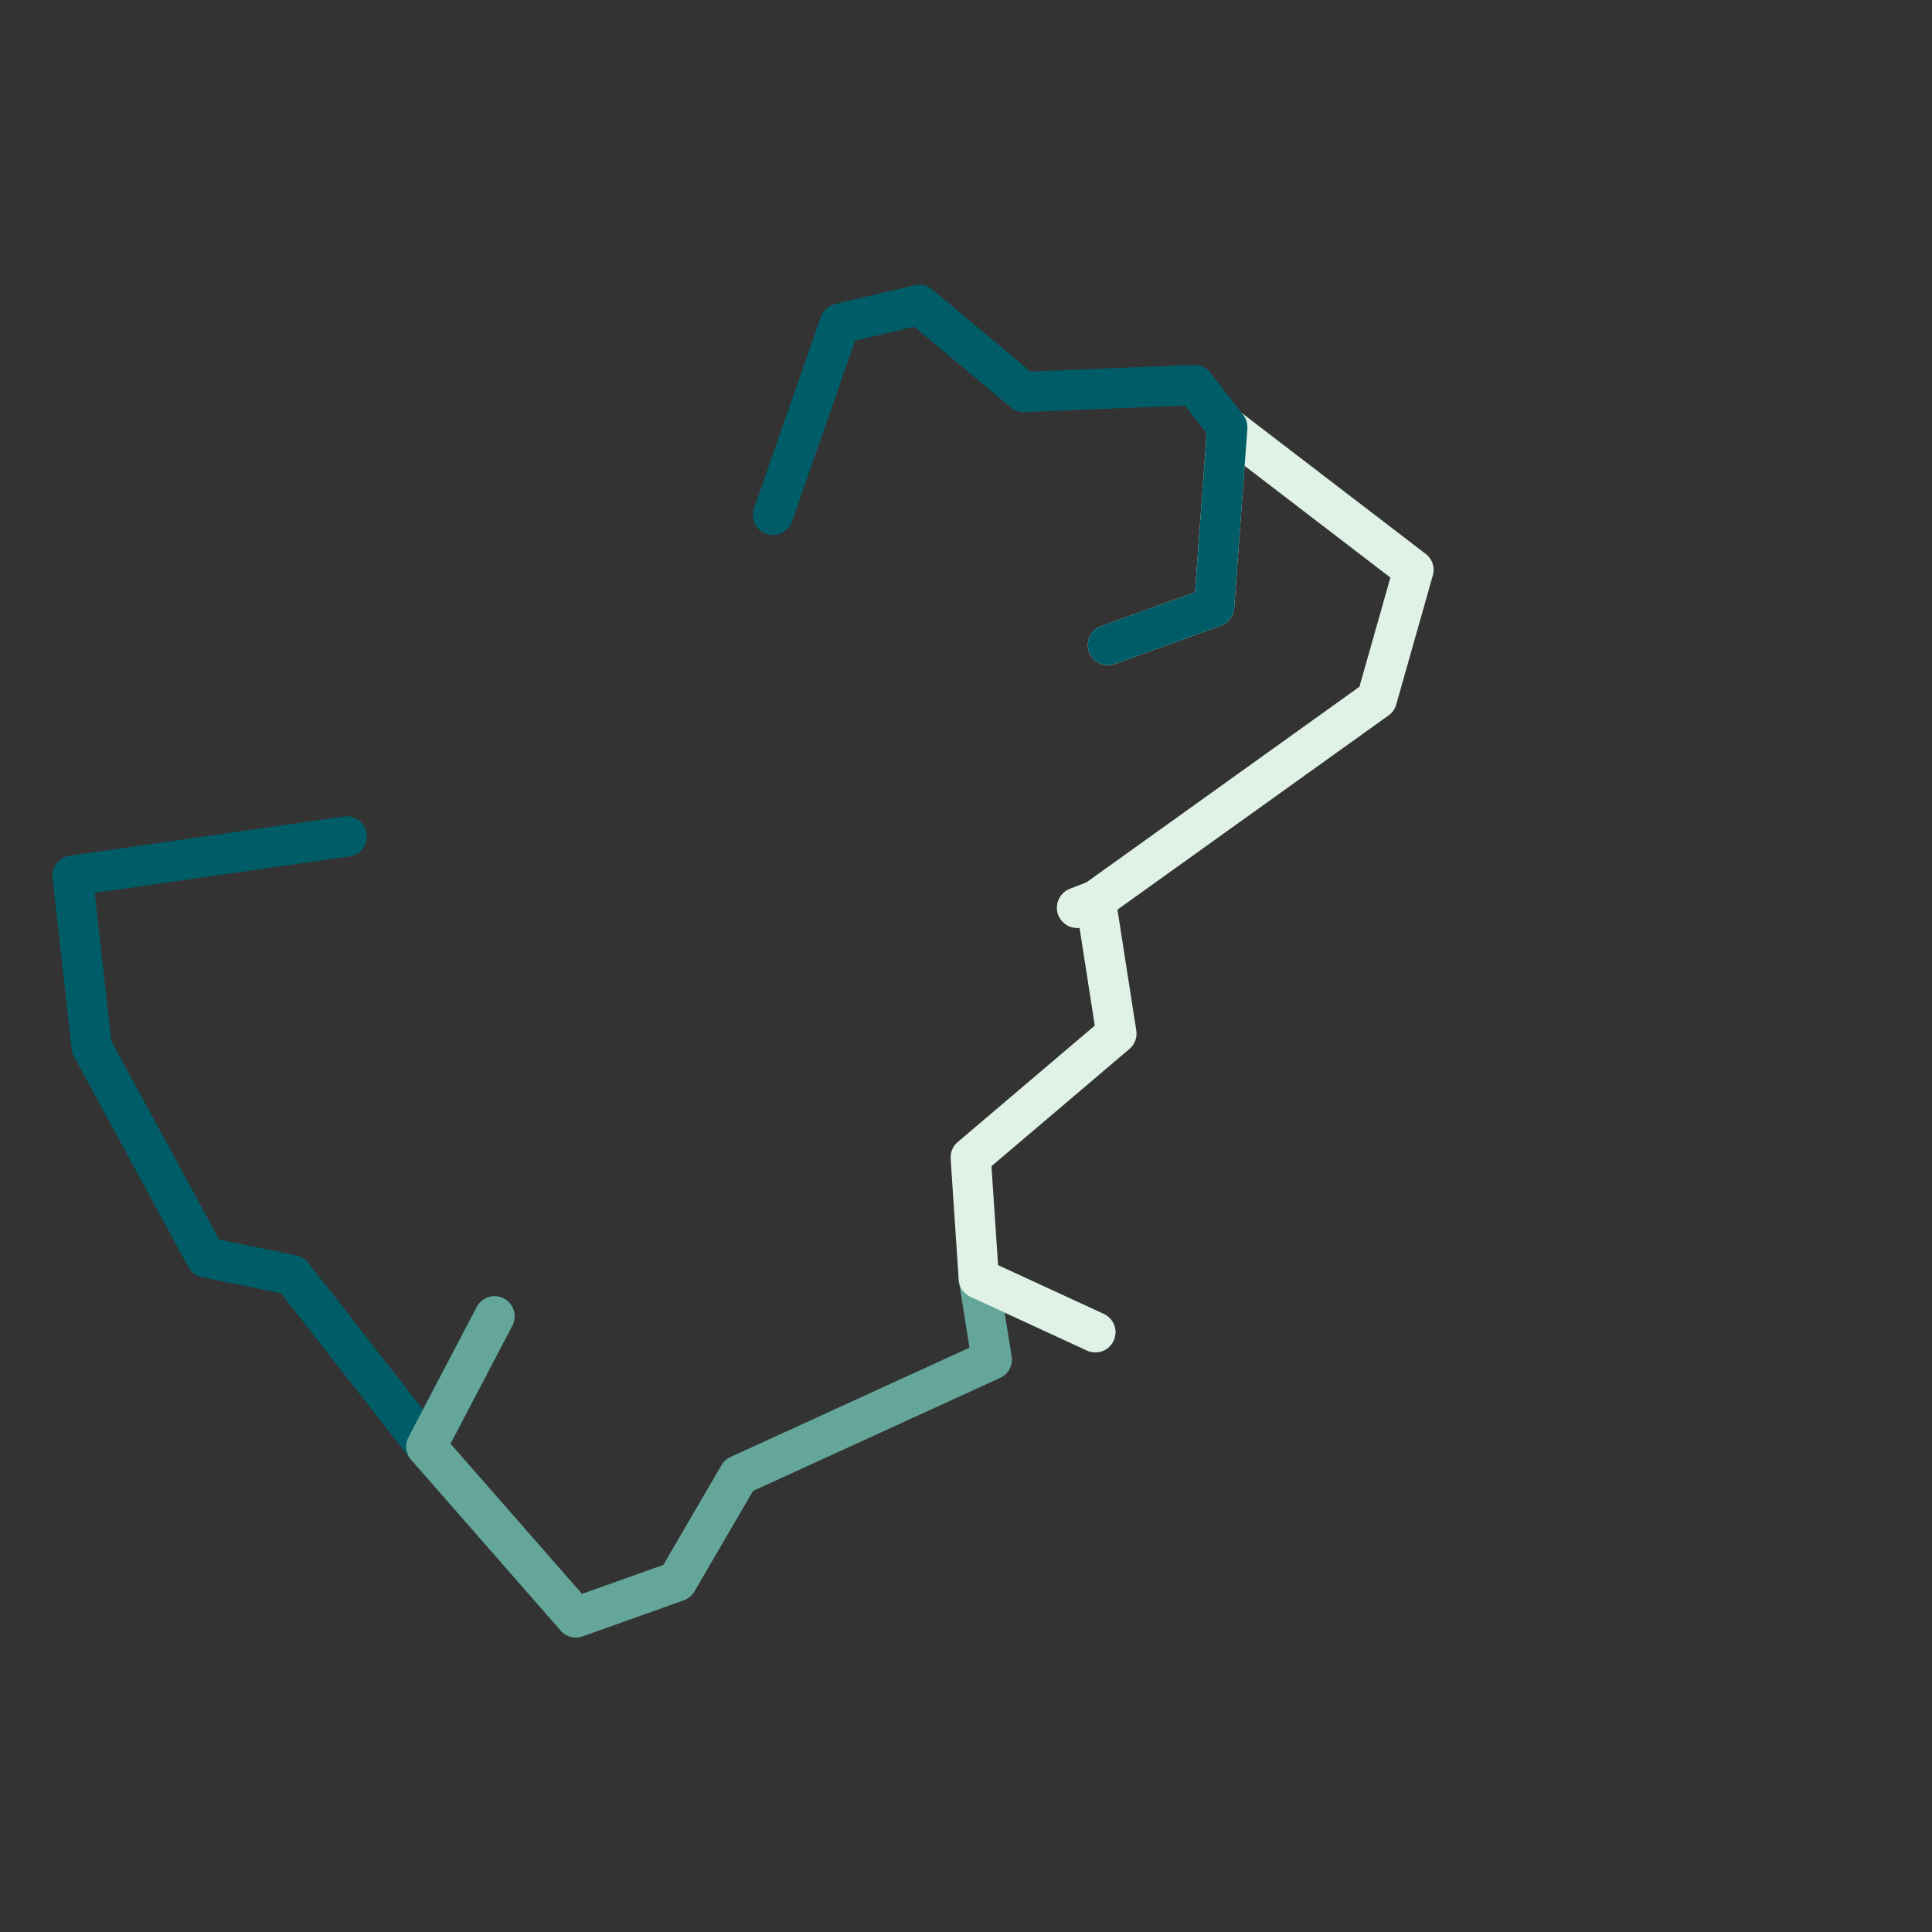 <?xml version="1.0" encoding="UTF-8"?>
<svg xmlns="http://www.w3.org/2000/svg" xmlns:xlink="http://www.w3.org/1999/xlink" width="72pt" height="72pt" viewBox="0 0 72 72" version="1.1">
<rect x="0" y="0" width="72" height="72" fill="#333333" stroke="none"/>
<g id="surface51">
<path style="fill:none;stroke-width:1.5;stroke-linecap:round;stroke-linejoin:round;stroke:rgb(0%,36.471%,40.392%);stroke-opacity:1;stroke-miterlimit:10;" d="M 12.922 31.172 L 2.703 32.633 L 3.418 39.02 L 7.68 46.863 L 10.895 47.52 L 15.887 53.91 L 18.43 49.055 "/>
<path style="fill:none;stroke-width:1.5;stroke-linecap:round;stroke-linejoin:round;stroke:rgb(39.216%,65.49%,60.392%);stroke-opacity:1;stroke-miterlimit:10;" d="M 18.43 49.055 L 15.887 53.91 L 21.461 60.277 L 25.23 58.934 L 27.535 54.98 L 36.961 50.668 L 36.477 47.645 L 40.82 49.648 "/>
<path style="fill:none;stroke-width:1.5;stroke-linecap:round;stroke-linejoin:round;stroke:rgb(87.843%,94.902%,90.196%);stroke-opacity:1;stroke-miterlimit:10;" d="M 40.82 49.648 L 36.477 47.645 L 36.176 43.133 L 41.605 38.52 L 40.832 33.559 L 40.141 33.828 "/>
<path style="fill:none;stroke-width:1.5;stroke-linecap:round;stroke-linejoin:round;stroke:rgb(87.843%,94.902%,90.196%);stroke-opacity:1;stroke-miterlimit:10;" d="M 40.141 33.828 L 40.832 33.559 L 51.312 26.051 L 52.676 21.238 L 45.738 15.922 L 45.246 22.613 L 41.289 24.039 "/>
<path style="fill:none;stroke-width:1.5;stroke-linecap:round;stroke-linejoin:round;stroke:rgb(0%,36.471%,40.392%);stroke-opacity:1;stroke-miterlimit:10;" d="M 41.289 24.039 L 45.246 22.613 L 45.738 15.922 L 44.516 14.348 L 38.152 14.609 L 34.258 11.359 L 31.297 12.059 L 28.809 19.188 "/>
</g>
</svg>
